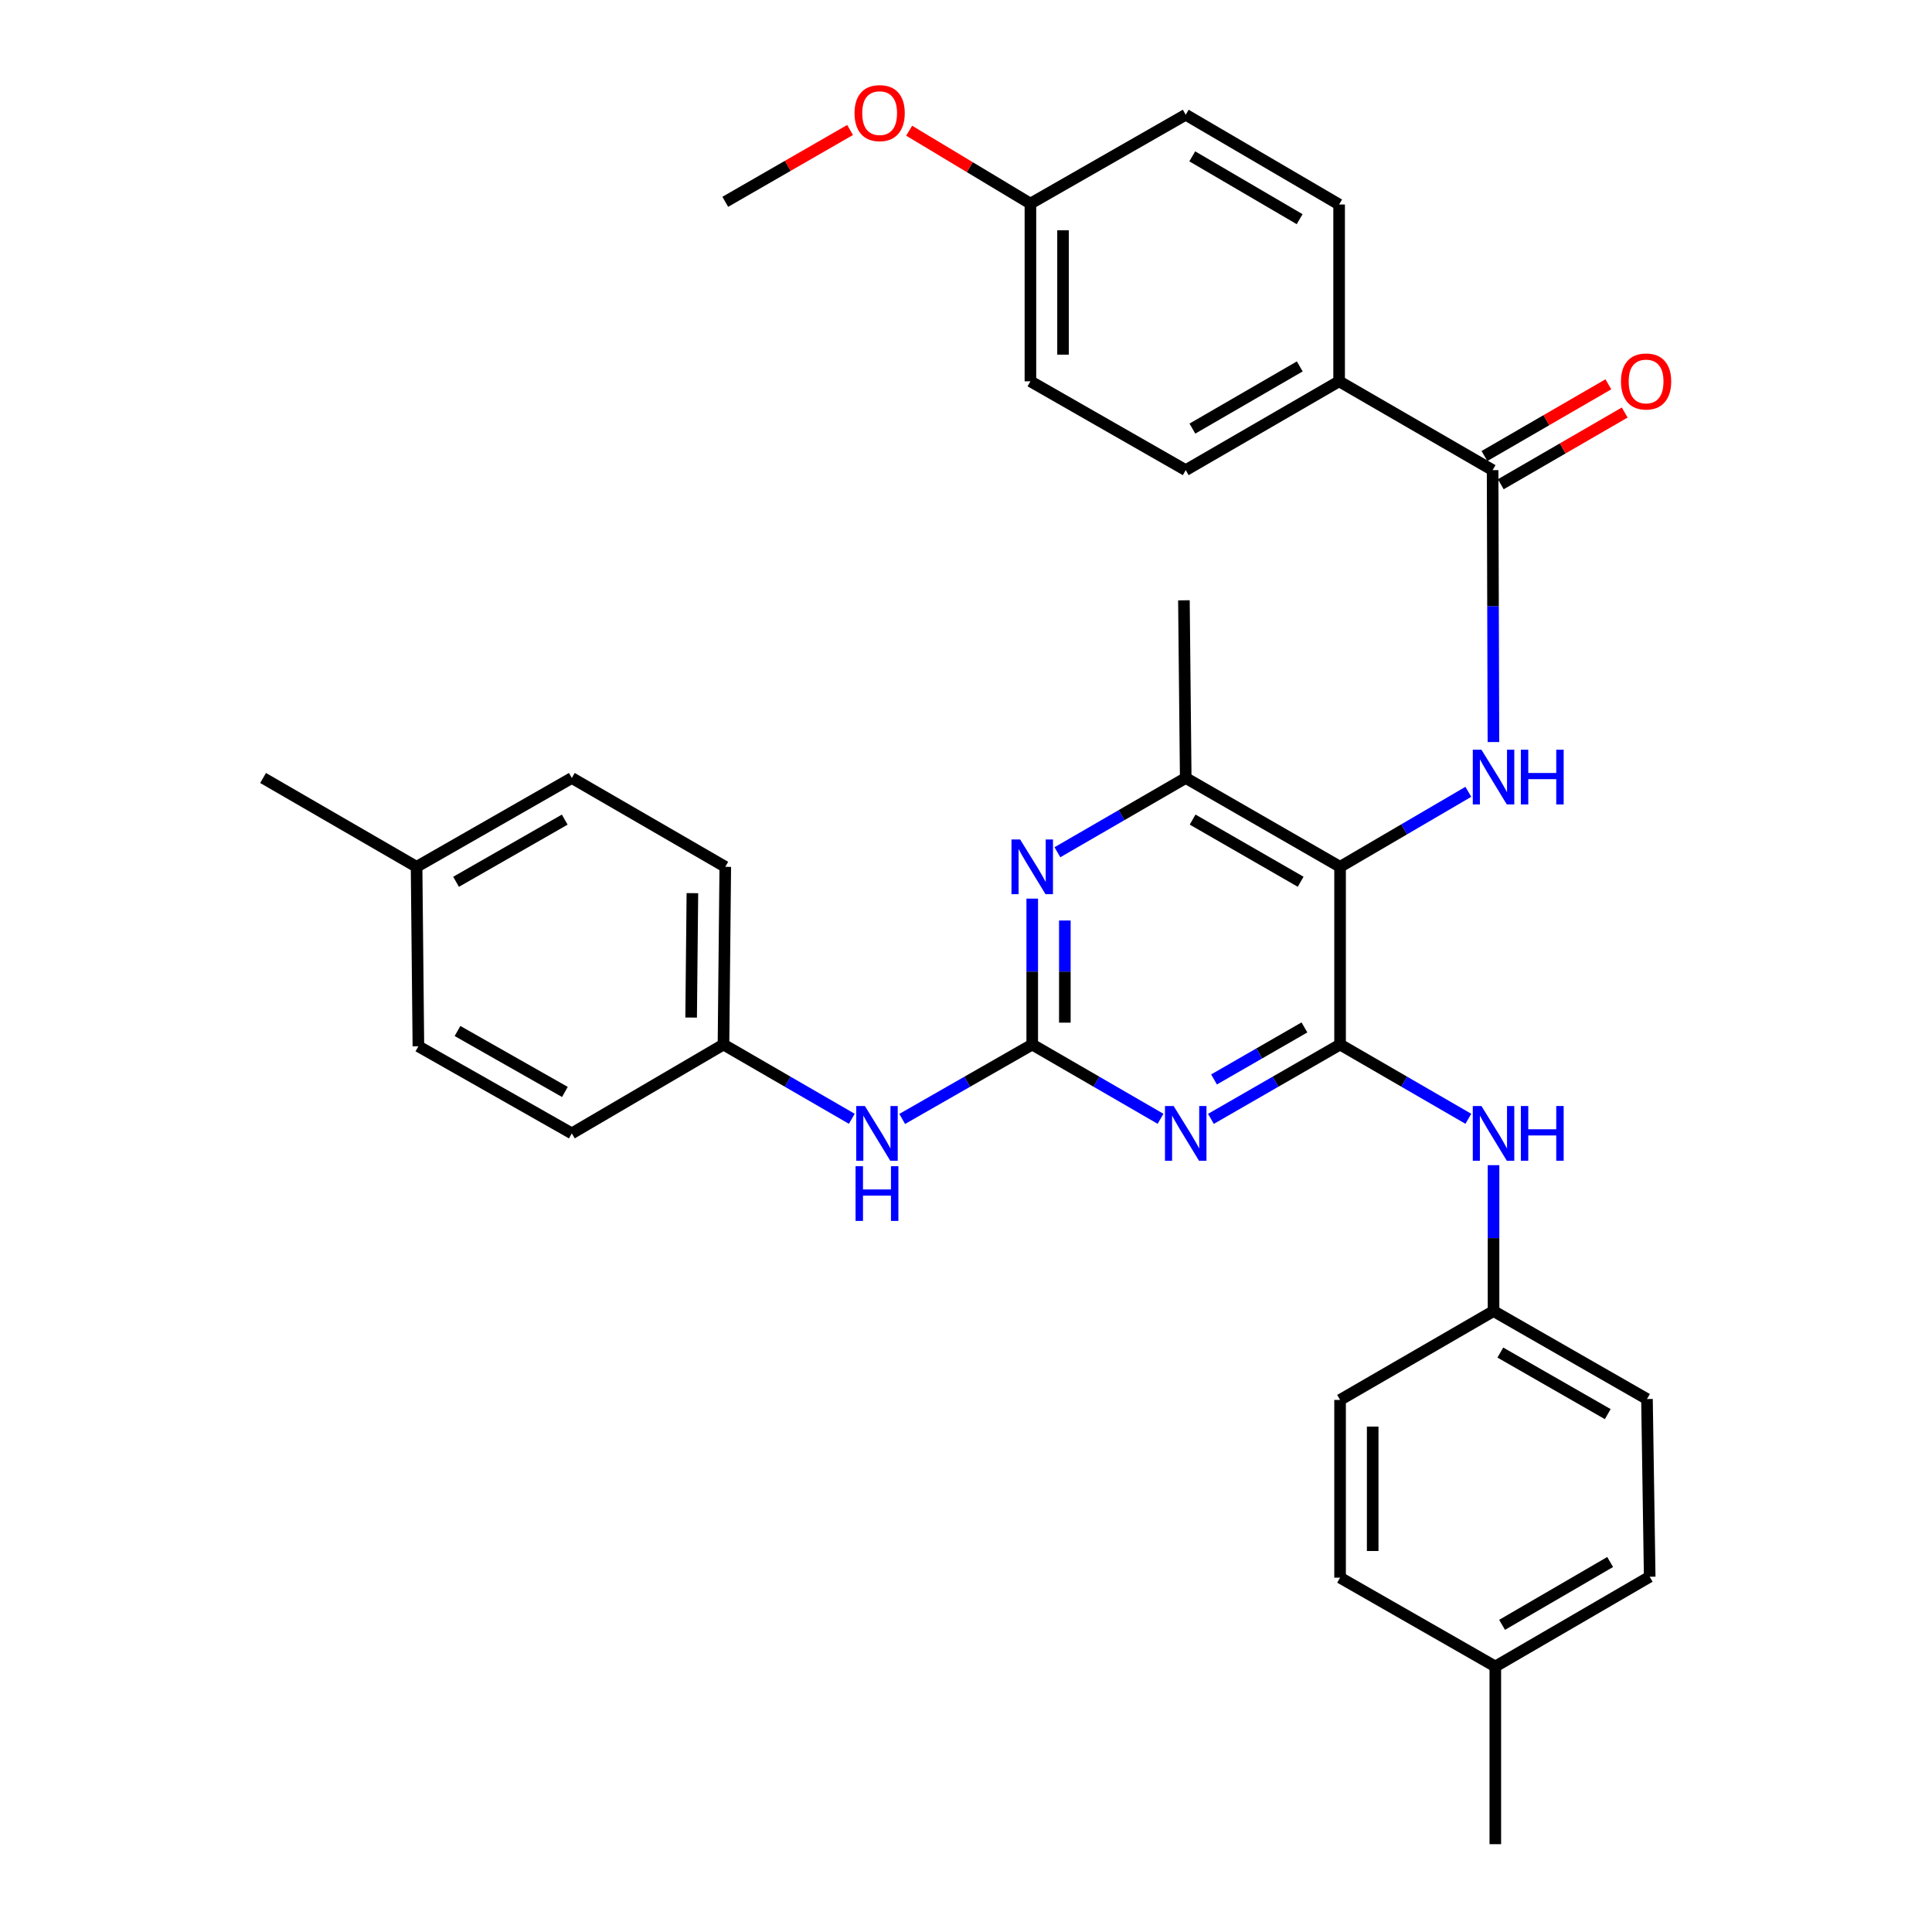 <?xml version='1.0' encoding='iso-8859-1'?>
<svg version='1.1' baseProfile='full'
              xmlns='http://www.w3.org/2000/svg'
                      xmlns:rdkit='http://www.rdkit.org/xml'
                      xmlns:xlink='http://www.w3.org/1999/xlink'
                  xml:space='preserve'
width='1000px' height='1000px' viewBox='0 0 1000 1000'>
<!-- END OF HEADER -->
<rect style='opacity:1.0;fill:#FFFFFF;stroke:none' width='1000' height='1000' x='0' y='0'> </rect>
<path class='bond-0' d='M 693.621,540.653 L 660.198,559.889' style='fill:none;fill-rule:evenodd;stroke:#000000;stroke-width:6px;stroke-linecap:butt;stroke-linejoin:miter;stroke-opacity:1' />
<path class='bond-0' d='M 660.198,559.889 L 626.775,579.125' style='fill:none;fill-rule:evenodd;stroke:#0000FF;stroke-width:6px;stroke-linecap:butt;stroke-linejoin:miter;stroke-opacity:1' />
<path class='bond-0' d='M 675.174,531.793 L 651.778,545.259' style='fill:none;fill-rule:evenodd;stroke:#000000;stroke-width:6px;stroke-linecap:butt;stroke-linejoin:miter;stroke-opacity:1' />
<path class='bond-0' d='M 651.778,545.259 L 628.382,558.724' style='fill:none;fill-rule:evenodd;stroke:#0000FF;stroke-width:6px;stroke-linecap:butt;stroke-linejoin:miter;stroke-opacity:1' />
<path class='bond-1' d='M 693.621,540.653 L 693.621,448.665' style='fill:none;fill-rule:evenodd;stroke:#000000;stroke-width:6px;stroke-linecap:butt;stroke-linejoin:miter;stroke-opacity:1' />
<path class='bond-7' d='M 693.621,540.653 L 726.819,559.87' style='fill:none;fill-rule:evenodd;stroke:#000000;stroke-width:6px;stroke-linecap:butt;stroke-linejoin:miter;stroke-opacity:1' />
<path class='bond-7' d='M 726.819,559.87 L 760.017,579.087' style='fill:none;fill-rule:evenodd;stroke:#0000FF;stroke-width:6px;stroke-linecap:butt;stroke-linejoin:miter;stroke-opacity:1' />
<path class='bond-2' d='M 600.696,579.089 L 567.488,559.871' style='fill:none;fill-rule:evenodd;stroke:#0000FF;stroke-width:6px;stroke-linecap:butt;stroke-linejoin:miter;stroke-opacity:1' />
<path class='bond-2' d='M 567.488,559.871 L 534.281,540.653' style='fill:none;fill-rule:evenodd;stroke:#000000;stroke-width:6px;stroke-linecap:butt;stroke-linejoin:miter;stroke-opacity:1' />
<path class='bond-3' d='M 693.621,448.665 L 726.816,429.253' style='fill:none;fill-rule:evenodd;stroke:#000000;stroke-width:6px;stroke-linecap:butt;stroke-linejoin:miter;stroke-opacity:1' />
<path class='bond-3' d='M 726.816,429.253 L 760.011,409.842' style='fill:none;fill-rule:evenodd;stroke:#0000FF;stroke-width:6px;stroke-linecap:butt;stroke-linejoin:miter;stroke-opacity:1' />
<path class='bond-6' d='M 693.621,448.665 L 613.73,402.685' style='fill:none;fill-rule:evenodd;stroke:#000000;stroke-width:6px;stroke-linecap:butt;stroke-linejoin:miter;stroke-opacity:1' />
<path class='bond-6' d='M 673.217,456.398 L 617.294,424.212' style='fill:none;fill-rule:evenodd;stroke:#000000;stroke-width:6px;stroke-linecap:butt;stroke-linejoin:miter;stroke-opacity:1' />
<path class='bond-8' d='M 534.281,540.653 L 500.629,559.908' style='fill:none;fill-rule:evenodd;stroke:#000000;stroke-width:6px;stroke-linecap:butt;stroke-linejoin:miter;stroke-opacity:1' />
<path class='bond-8' d='M 500.629,559.908 L 466.977,579.163' style='fill:none;fill-rule:evenodd;stroke:#0000FF;stroke-width:6px;stroke-linecap:butt;stroke-linejoin:miter;stroke-opacity:1' />
<path class='bond-33' d='M 534.281,540.653 L 534.281,502.889' style='fill:none;fill-rule:evenodd;stroke:#000000;stroke-width:6px;stroke-linecap:butt;stroke-linejoin:miter;stroke-opacity:1' />
<path class='bond-33' d='M 534.281,502.889 L 534.281,465.125' style='fill:none;fill-rule:evenodd;stroke:#0000FF;stroke-width:6px;stroke-linecap:butt;stroke-linejoin:miter;stroke-opacity:1' />
<path class='bond-33' d='M 551.161,529.323 L 551.161,502.889' style='fill:none;fill-rule:evenodd;stroke:#000000;stroke-width:6px;stroke-linecap:butt;stroke-linejoin:miter;stroke-opacity:1' />
<path class='bond-33' d='M 551.161,502.889 L 551.161,476.454' style='fill:none;fill-rule:evenodd;stroke:#0000FF;stroke-width:6px;stroke-linecap:butt;stroke-linejoin:miter;stroke-opacity:1' />
<path class='bond-5' d='M 772.997,384.085 L 772.785,313.715' style='fill:none;fill-rule:evenodd;stroke:#0000FF;stroke-width:6px;stroke-linecap:butt;stroke-linejoin:miter;stroke-opacity:1' />
<path class='bond-5' d='M 772.785,313.715 L 772.573,243.346' style='fill:none;fill-rule:evenodd;stroke:#000000;stroke-width:6px;stroke-linecap:butt;stroke-linejoin:miter;stroke-opacity:1' />
<path class='bond-4' d='M 547.316,441.121 L 580.523,421.903' style='fill:none;fill-rule:evenodd;stroke:#0000FF;stroke-width:6px;stroke-linecap:butt;stroke-linejoin:miter;stroke-opacity:1' />
<path class='bond-4' d='M 580.523,421.903 L 613.73,402.685' style='fill:none;fill-rule:evenodd;stroke:#000000;stroke-width:6px;stroke-linecap:butt;stroke-linejoin:miter;stroke-opacity:1' />
<path class='bond-9' d='M 772.573,243.346 L 693.124,197.366' style='fill:none;fill-rule:evenodd;stroke:#000000;stroke-width:6px;stroke-linecap:butt;stroke-linejoin:miter;stroke-opacity:1' />
<path class='bond-10' d='M 776.801,250.65 L 808.874,232.087' style='fill:none;fill-rule:evenodd;stroke:#000000;stroke-width:6px;stroke-linecap:butt;stroke-linejoin:miter;stroke-opacity:1' />
<path class='bond-10' d='M 808.874,232.087 L 840.946,213.523' style='fill:none;fill-rule:evenodd;stroke:#FF0000;stroke-width:6px;stroke-linecap:butt;stroke-linejoin:miter;stroke-opacity:1' />
<path class='bond-10' d='M 768.345,236.041 L 800.418,217.477' style='fill:none;fill-rule:evenodd;stroke:#000000;stroke-width:6px;stroke-linecap:butt;stroke-linejoin:miter;stroke-opacity:1' />
<path class='bond-10' d='M 800.418,217.477 L 832.49,198.914' style='fill:none;fill-rule:evenodd;stroke:#FF0000;stroke-width:6px;stroke-linecap:butt;stroke-linejoin:miter;stroke-opacity:1' />
<path class='bond-29' d='M 613.73,402.685 L 612.793,310.716' style='fill:none;fill-rule:evenodd;stroke:#000000;stroke-width:6px;stroke-linecap:butt;stroke-linejoin:miter;stroke-opacity:1' />
<path class='bond-13' d='M 773.051,603.092 L 773.051,640.851' style='fill:none;fill-rule:evenodd;stroke:#0000FF;stroke-width:6px;stroke-linecap:butt;stroke-linejoin:miter;stroke-opacity:1' />
<path class='bond-13' d='M 773.051,640.851 L 773.051,678.611' style='fill:none;fill-rule:evenodd;stroke:#000000;stroke-width:6px;stroke-linecap:butt;stroke-linejoin:miter;stroke-opacity:1' />
<path class='bond-14' d='M 440.887,579.089 L 407.68,559.871' style='fill:none;fill-rule:evenodd;stroke:#0000FF;stroke-width:6px;stroke-linecap:butt;stroke-linejoin:miter;stroke-opacity:1' />
<path class='bond-14' d='M 407.68,559.871 L 374.473,540.653' style='fill:none;fill-rule:evenodd;stroke:#000000;stroke-width:6px;stroke-linecap:butt;stroke-linejoin:miter;stroke-opacity:1' />
<path class='bond-11' d='M 693.124,197.366 L 613.73,243.346' style='fill:none;fill-rule:evenodd;stroke:#000000;stroke-width:6px;stroke-linecap:butt;stroke-linejoin:miter;stroke-opacity:1' />
<path class='bond-11' d='M 672.755,189.656 L 617.18,221.841' style='fill:none;fill-rule:evenodd;stroke:#000000;stroke-width:6px;stroke-linecap:butt;stroke-linejoin:miter;stroke-opacity:1' />
<path class='bond-12' d='M 693.124,197.366 L 693.124,105.847' style='fill:none;fill-rule:evenodd;stroke:#000000;stroke-width:6px;stroke-linecap:butt;stroke-linejoin:miter;stroke-opacity:1' />
<path class='bond-17' d='M 613.73,243.346 L 533.343,197.366' style='fill:none;fill-rule:evenodd;stroke:#000000;stroke-width:6px;stroke-linecap:butt;stroke-linejoin:miter;stroke-opacity:1' />
<path class='bond-16' d='M 693.124,105.847 L 613.73,59.389' style='fill:none;fill-rule:evenodd;stroke:#000000;stroke-width:6px;stroke-linecap:butt;stroke-linejoin:miter;stroke-opacity:1' />
<path class='bond-16' d='M 672.689,113.448 L 617.114,80.927' style='fill:none;fill-rule:evenodd;stroke:#000000;stroke-width:6px;stroke-linecap:butt;stroke-linejoin:miter;stroke-opacity:1' />
<path class='bond-20' d='M 773.051,678.611 L 693.621,724.6' style='fill:none;fill-rule:evenodd;stroke:#000000;stroke-width:6px;stroke-linecap:butt;stroke-linejoin:miter;stroke-opacity:1' />
<path class='bond-21' d='M 773.051,678.611 L 852.473,724.131' style='fill:none;fill-rule:evenodd;stroke:#000000;stroke-width:6px;stroke-linecap:butt;stroke-linejoin:miter;stroke-opacity:1' />
<path class='bond-21' d='M 776.571,700.084 L 832.165,731.948' style='fill:none;fill-rule:evenodd;stroke:#000000;stroke-width:6px;stroke-linecap:butt;stroke-linejoin:miter;stroke-opacity:1' />
<path class='bond-22' d='M 374.473,540.653 L 295.97,586.632' style='fill:none;fill-rule:evenodd;stroke:#000000;stroke-width:6px;stroke-linecap:butt;stroke-linejoin:miter;stroke-opacity:1' />
<path class='bond-23' d='M 374.473,540.653 L 375.401,448.665' style='fill:none;fill-rule:evenodd;stroke:#000000;stroke-width:6px;stroke-linecap:butt;stroke-linejoin:miter;stroke-opacity:1' />
<path class='bond-23' d='M 357.732,526.684 L 358.382,462.293' style='fill:none;fill-rule:evenodd;stroke:#000000;stroke-width:6px;stroke-linecap:butt;stroke-linejoin:miter;stroke-opacity:1' />
<path class='bond-15' d='M 533.343,105.388 L 613.73,59.389' style='fill:none;fill-rule:evenodd;stroke:#000000;stroke-width:6px;stroke-linecap:butt;stroke-linejoin:miter;stroke-opacity:1' />
<path class='bond-28' d='M 533.343,105.388 L 501.96,86.521' style='fill:none;fill-rule:evenodd;stroke:#000000;stroke-width:6px;stroke-linecap:butt;stroke-linejoin:miter;stroke-opacity:1' />
<path class='bond-28' d='M 501.96,86.521 L 470.577,67.654' style='fill:none;fill-rule:evenodd;stroke:#FF0000;stroke-width:6px;stroke-linecap:butt;stroke-linejoin:miter;stroke-opacity:1' />
<path class='bond-35' d='M 533.343,105.388 L 533.343,197.366' style='fill:none;fill-rule:evenodd;stroke:#000000;stroke-width:6px;stroke-linecap:butt;stroke-linejoin:miter;stroke-opacity:1' />
<path class='bond-35' d='M 550.223,119.184 L 550.223,183.569' style='fill:none;fill-rule:evenodd;stroke:#000000;stroke-width:6px;stroke-linecap:butt;stroke-linejoin:miter;stroke-opacity:1' />
<path class='bond-18' d='M 215.621,448.665 L 295.97,402.685' style='fill:none;fill-rule:evenodd;stroke:#000000;stroke-width:6px;stroke-linecap:butt;stroke-linejoin:miter;stroke-opacity:1' />
<path class='bond-18' d='M 236.057,456.419 L 292.302,424.233' style='fill:none;fill-rule:evenodd;stroke:#000000;stroke-width:6px;stroke-linecap:butt;stroke-linejoin:miter;stroke-opacity:1' />
<path class='bond-31' d='M 215.621,448.665 L 136.171,402.685' style='fill:none;fill-rule:evenodd;stroke:#000000;stroke-width:6px;stroke-linecap:butt;stroke-linejoin:miter;stroke-opacity:1' />
<path class='bond-36' d='M 215.621,448.665 L 216.558,541.562' style='fill:none;fill-rule:evenodd;stroke:#000000;stroke-width:6px;stroke-linecap:butt;stroke-linejoin:miter;stroke-opacity:1' />
<path class='bond-19' d='M 773.97,862.577 L 853.879,816.119' style='fill:none;fill-rule:evenodd;stroke:#000000;stroke-width:6px;stroke-linecap:butt;stroke-linejoin:miter;stroke-opacity:1' />
<path class='bond-19' d='M 777.472,841.015 L 833.409,808.494' style='fill:none;fill-rule:evenodd;stroke:#000000;stroke-width:6px;stroke-linecap:butt;stroke-linejoin:miter;stroke-opacity:1' />
<path class='bond-30' d='M 773.97,862.577 L 773.97,954.545' style='fill:none;fill-rule:evenodd;stroke:#000000;stroke-width:6px;stroke-linecap:butt;stroke-linejoin:miter;stroke-opacity:1' />
<path class='bond-34' d='M 773.97,862.577 L 693.621,816.597' style='fill:none;fill-rule:evenodd;stroke:#000000;stroke-width:6px;stroke-linecap:butt;stroke-linejoin:miter;stroke-opacity:1' />
<path class='bond-24' d='M 693.621,724.6 L 693.621,816.597' style='fill:none;fill-rule:evenodd;stroke:#000000;stroke-width:6px;stroke-linecap:butt;stroke-linejoin:miter;stroke-opacity:1' />
<path class='bond-24' d='M 710.501,738.399 L 710.501,802.797' style='fill:none;fill-rule:evenodd;stroke:#000000;stroke-width:6px;stroke-linecap:butt;stroke-linejoin:miter;stroke-opacity:1' />
<path class='bond-26' d='M 852.473,724.131 L 853.879,816.119' style='fill:none;fill-rule:evenodd;stroke:#000000;stroke-width:6px;stroke-linecap:butt;stroke-linejoin:miter;stroke-opacity:1' />
<path class='bond-27' d='M 295.97,586.632 L 216.558,541.562' style='fill:none;fill-rule:evenodd;stroke:#000000;stroke-width:6px;stroke-linecap:butt;stroke-linejoin:miter;stroke-opacity:1' />
<path class='bond-27' d='M 292.39,565.191 L 236.802,533.642' style='fill:none;fill-rule:evenodd;stroke:#000000;stroke-width:6px;stroke-linecap:butt;stroke-linejoin:miter;stroke-opacity:1' />
<path class='bond-25' d='M 375.401,448.665 L 295.97,402.685' style='fill:none;fill-rule:evenodd;stroke:#000000;stroke-width:6px;stroke-linecap:butt;stroke-linejoin:miter;stroke-opacity:1' />
<path class='bond-32' d='M 439.996,67.279 L 407.698,85.869' style='fill:none;fill-rule:evenodd;stroke:#FF0000;stroke-width:6px;stroke-linecap:butt;stroke-linejoin:miter;stroke-opacity:1' />
<path class='bond-32' d='M 407.698,85.869 L 375.401,104.459' style='fill:none;fill-rule:evenodd;stroke:#000000;stroke-width:6px;stroke-linecap:butt;stroke-linejoin:miter;stroke-opacity:1' />
<path  class='atom-1' d='M 607.47 572.472
L 616.75 587.472
Q 617.67 588.952, 619.15 591.632
Q 620.63 594.312, 620.71 594.472
L 620.71 572.472
L 624.47 572.472
L 624.47 600.792
L 620.59 600.792
L 610.63 584.392
Q 609.47 582.472, 608.23 580.272
Q 607.03 578.072, 606.67 577.392
L 606.67 600.792
L 602.99 600.792
L 602.99 572.472
L 607.47 572.472
' fill='#0000FF'/>
<path  class='atom-4' d='M 766.791 388.056
L 776.071 403.056
Q 776.991 404.536, 778.471 407.216
Q 779.951 409.896, 780.031 410.056
L 780.031 388.056
L 783.791 388.056
L 783.791 416.376
L 779.911 416.376
L 769.951 399.976
Q 768.791 398.056, 767.551 395.856
Q 766.351 393.656, 765.991 392.976
L 765.991 416.376
L 762.311 416.376
L 762.311 388.056
L 766.791 388.056
' fill='#0000FF'/>
<path  class='atom-4' d='M 787.191 388.056
L 791.031 388.056
L 791.031 400.096
L 805.511 400.096
L 805.511 388.056
L 809.351 388.056
L 809.351 416.376
L 805.511 416.376
L 805.511 403.296
L 791.031 403.296
L 791.031 416.376
L 787.191 416.376
L 787.191 388.056
' fill='#0000FF'/>
<path  class='atom-5' d='M 528.021 434.505
L 537.301 449.505
Q 538.221 450.985, 539.701 453.665
Q 541.181 456.345, 541.261 456.505
L 541.261 434.505
L 545.021 434.505
L 545.021 462.825
L 541.141 462.825
L 531.181 446.425
Q 530.021 444.505, 528.781 442.305
Q 527.581 440.105, 527.221 439.425
L 527.221 462.825
L 523.541 462.825
L 523.541 434.505
L 528.021 434.505
' fill='#0000FF'/>
<path  class='atom-8' d='M 766.791 572.472
L 776.071 587.472
Q 776.991 588.952, 778.471 591.632
Q 779.951 594.312, 780.031 594.472
L 780.031 572.472
L 783.791 572.472
L 783.791 600.792
L 779.911 600.792
L 769.951 584.392
Q 768.791 582.472, 767.551 580.272
Q 766.351 578.072, 765.991 577.392
L 765.991 600.792
L 762.311 600.792
L 762.311 572.472
L 766.791 572.472
' fill='#0000FF'/>
<path  class='atom-8' d='M 787.191 572.472
L 791.031 572.472
L 791.031 584.512
L 805.511 584.512
L 805.511 572.472
L 809.351 572.472
L 809.351 600.792
L 805.511 600.792
L 805.511 587.712
L 791.031 587.712
L 791.031 600.792
L 787.191 600.792
L 787.191 572.472
' fill='#0000FF'/>
<path  class='atom-9' d='M 447.662 572.472
L 456.942 587.472
Q 457.862 588.952, 459.342 591.632
Q 460.822 594.312, 460.902 594.472
L 460.902 572.472
L 464.662 572.472
L 464.662 600.792
L 460.782 600.792
L 450.822 584.392
Q 449.662 582.472, 448.422 580.272
Q 447.222 578.072, 446.862 577.392
L 446.862 600.792
L 443.182 600.792
L 443.182 572.472
L 447.662 572.472
' fill='#0000FF'/>
<path  class='atom-9' d='M 442.842 603.624
L 446.682 603.624
L 446.682 615.664
L 461.162 615.664
L 461.162 603.624
L 465.002 603.624
L 465.002 631.944
L 461.162 631.944
L 461.162 618.864
L 446.682 618.864
L 446.682 631.944
L 442.842 631.944
L 442.842 603.624
' fill='#0000FF'/>
<path  class='atom-11' d='M 839.013 197.446
Q 839.013 190.646, 842.373 186.846
Q 845.733 183.046, 852.013 183.046
Q 858.293 183.046, 861.653 186.846
Q 865.013 190.646, 865.013 197.446
Q 865.013 204.326, 861.613 208.246
Q 858.213 212.126, 852.013 212.126
Q 845.773 212.126, 842.373 208.246
Q 839.013 204.366, 839.013 197.446
M 852.013 208.926
Q 856.333 208.926, 858.653 206.046
Q 861.013 203.126, 861.013 197.446
Q 861.013 191.886, 858.653 189.086
Q 856.333 186.246, 852.013 186.246
Q 847.693 186.246, 845.333 189.046
Q 843.013 191.846, 843.013 197.446
Q 843.013 203.166, 845.333 206.046
Q 847.693 208.926, 852.013 208.926
' fill='#FF0000'/>
<path  class='atom-29' d='M 442.3 58.55
Q 442.3 51.75, 445.66 47.95
Q 449.02 44.15, 455.3 44.15
Q 461.58 44.15, 464.94 47.95
Q 468.3 51.75, 468.3 58.55
Q 468.3 65.43, 464.9 69.35
Q 461.5 73.23, 455.3 73.23
Q 449.06 73.23, 445.66 69.35
Q 442.3 65.47, 442.3 58.55
M 455.3 70.03
Q 459.62 70.03, 461.94 67.15
Q 464.3 64.23, 464.3 58.55
Q 464.3 52.99, 461.94 50.19
Q 459.62 47.35, 455.3 47.35
Q 450.98 47.35, 448.62 50.15
Q 446.3 52.95, 446.3 58.55
Q 446.3 64.27, 448.62 67.15
Q 450.98 70.03, 455.3 70.03
' fill='#FF0000'/>
</svg>
